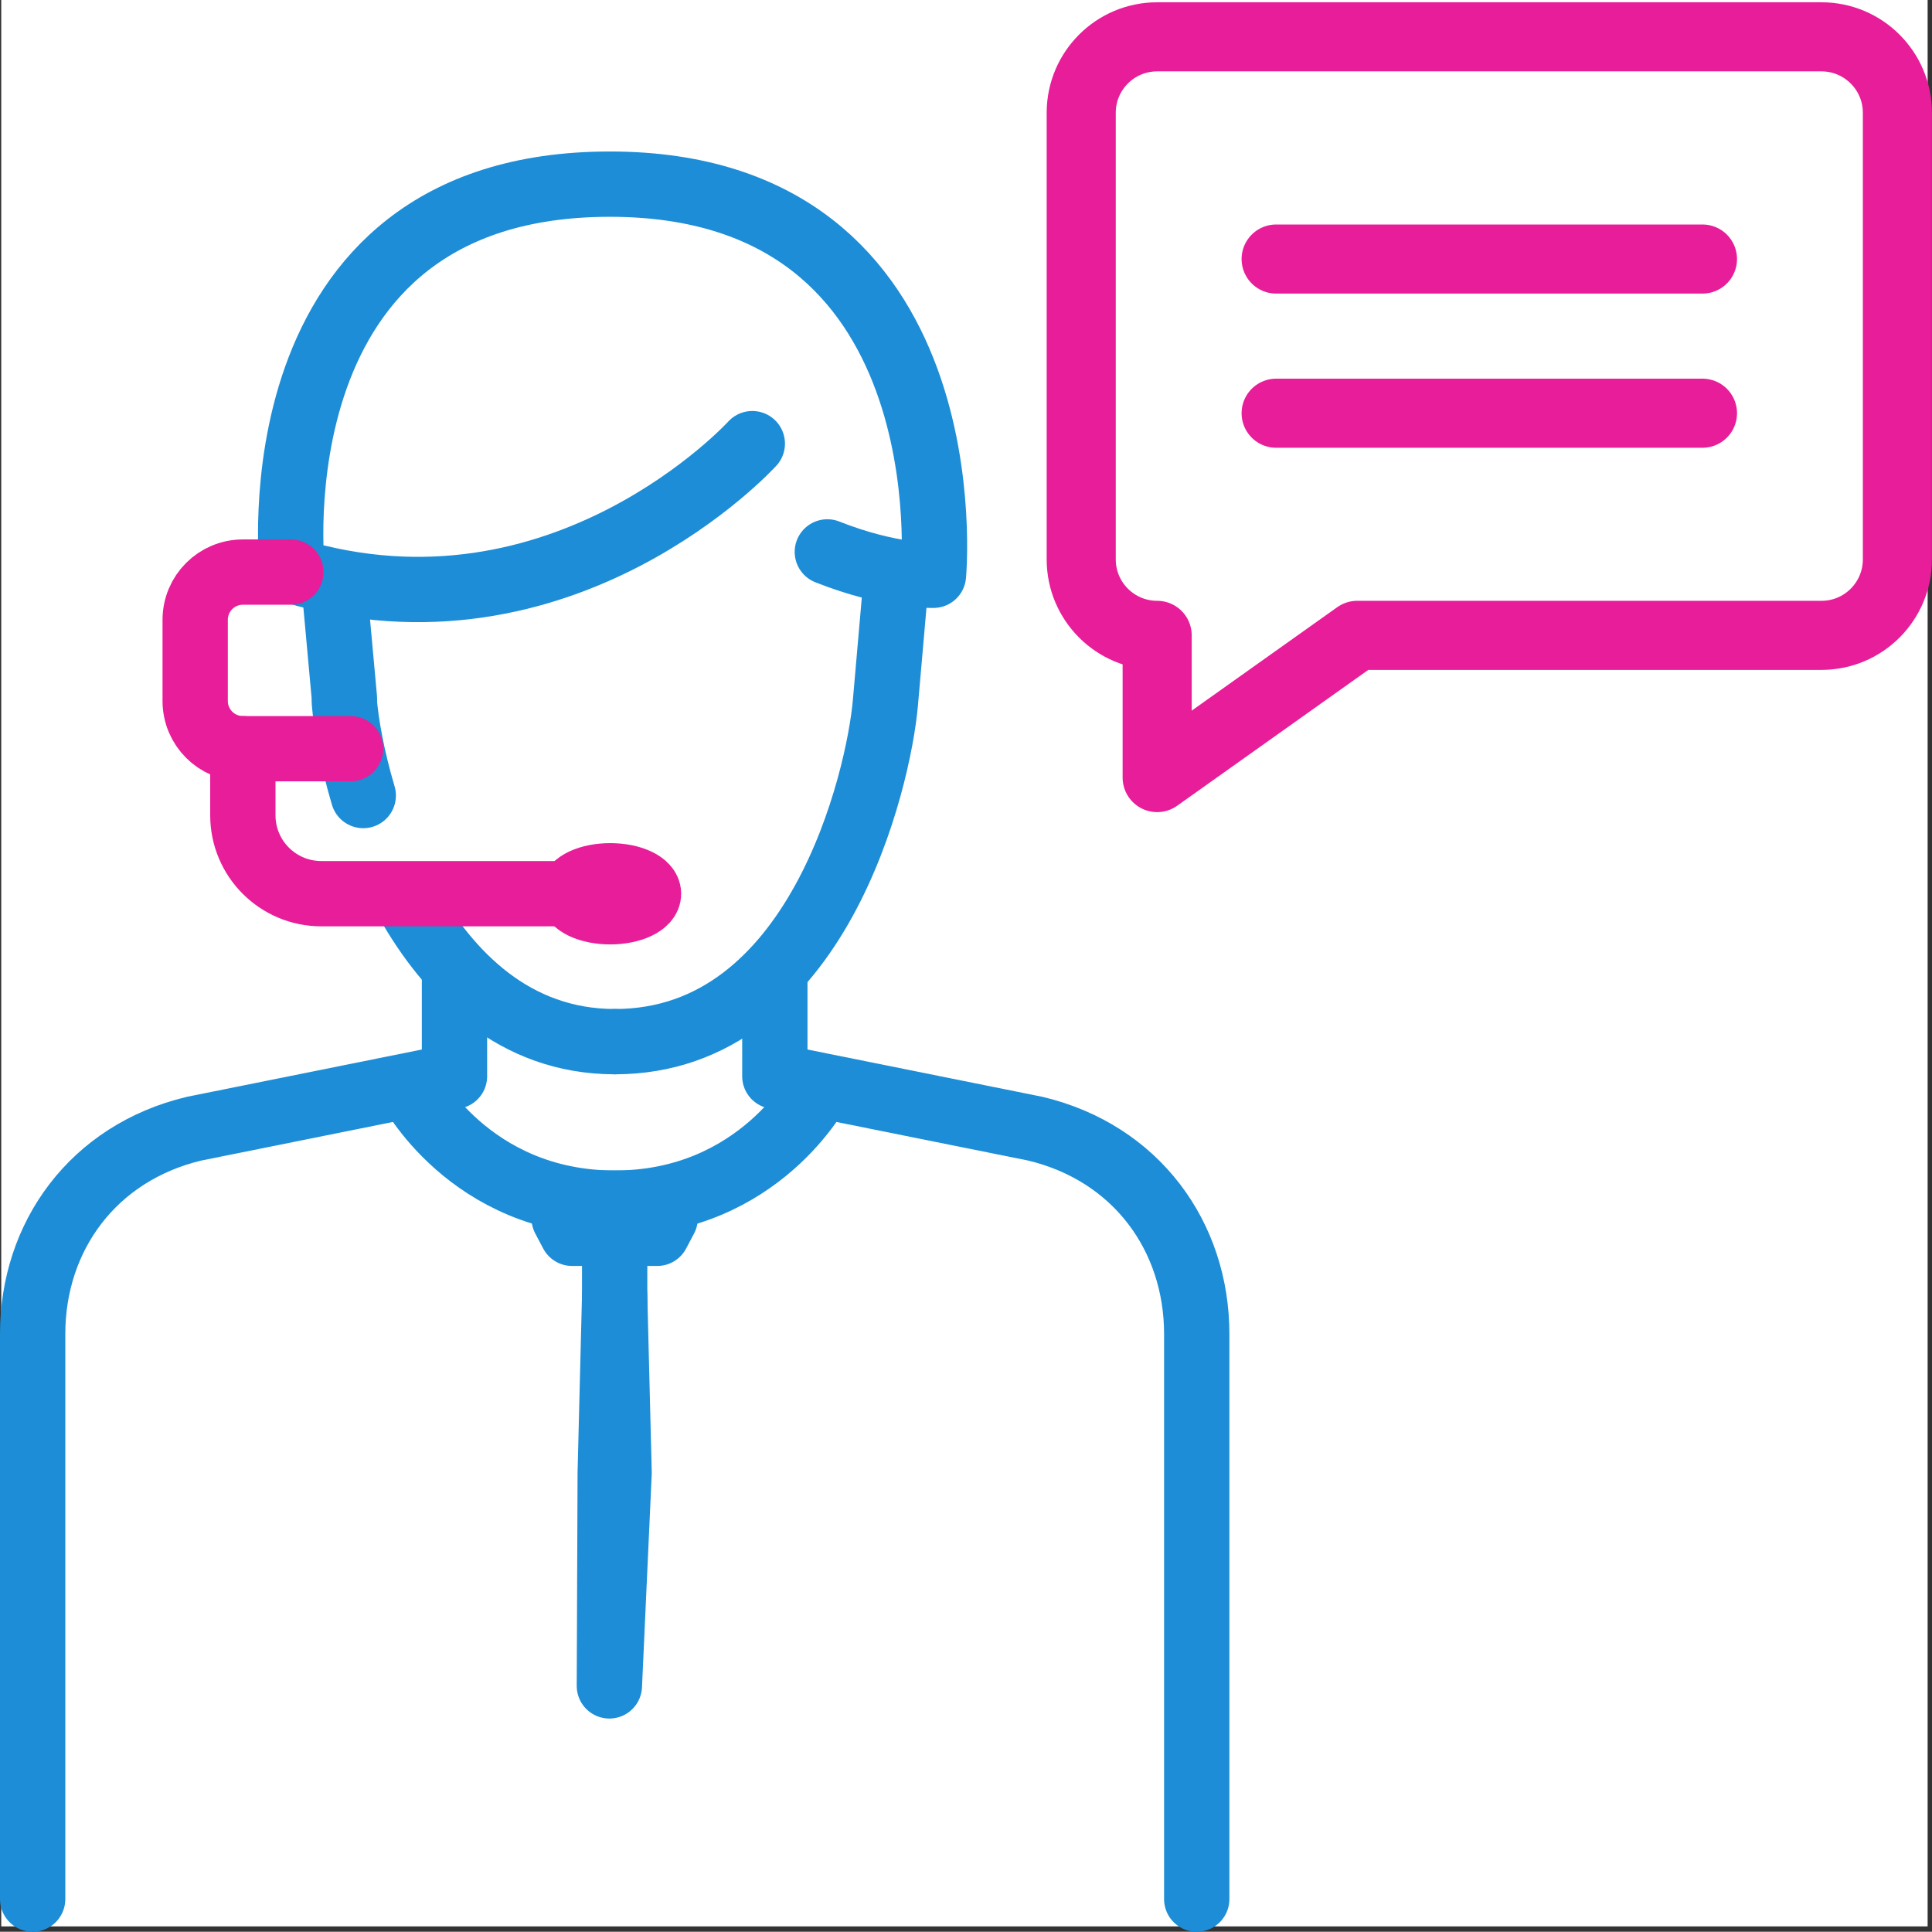 <?xml version="1.0" encoding="UTF-8" standalone="no"?>
<!-- Created with Inkscape (http://www.inkscape.org/) -->

<svg
   width="29.587mm"
   height="29.583mm"
   viewBox="0 0 29.587 29.583"
   version="1.1"
   id="svg1"
   inkscape:version="1.3 (0e150ed6c4, 2023-07-21)"
   sodipodi:docname="jak-telefonicznie.svg"
   xmlns:inkscape="http://www.inkscape.org/namespaces/inkscape"
   xmlns:sodipodi="http://sodipodi.sourceforge.net/DTD/sodipodi-0.dtd"
   xmlns="http://www.w3.org/2000/svg"
   xmlns:svg="http://www.w3.org/2000/svg">
  <rect x="0" y="0" width="29.587" height="29.583" fill="#333333" stroke="none"/>
  <sodipodi:namedview
     id="namedview1"
     pagecolor="#ffffff"
     bordercolor="#666666"
     borderopacity="1.0"
     inkscape:showpageshadow="2"
     inkscape:pageopacity="0.0"
     inkscape:pagecheckerboard="0"
     inkscape:deskcolor="#d1d1d1"
     inkscape:document-units="mm"
     inkscape:zoom="0.40979237"
     inkscape:cx="-805.28586"
     inkscape:cy="-175.69873"
     inkscape:window-width="2048"
     inkscape:window-height="1099"
     inkscape:window-x="-8"
     inkscape:window-y="-8"
     inkscape:window-maximized="1"
     inkscape:current-layer="layer1" />
  <defs
     id="defs1" />
  <g
     inkscape:label="Warstwa 1"
     inkscape:groupmode="layer"
     id="layer1"
     transform="translate(-44.45,-162.454)">
    <rect
       style="fill:#ffffff;fill-opacity:1;fill-rule:evenodd;stroke:none;stroke-width:0.846;stroke-linecap:square;stroke-miterlimit:0;stroke-dasharray:none;stroke-opacity:1;paint-order:stroke fill markers"
       id="rect1-1"
       width="29.501"
       height="29.501"
       x="44.469"
       y="162.454" />
    <path
       d="m 44.95,191.537 v -8.654 c 0,-1.493 0.925,-2.775 2.472,-3.144 l 3.988,-0.803 v -1.619"
       style="fill:none;stroke:#1c8dd6;stroke-width:1;stroke-linecap:round;stroke-linejoin:round;stroke-miterlimit:10;stroke-dasharray:none;stroke-opacity:1"
       id="path36-3"
       sodipodi:nodetypes="csccc" />
    <path
       d="m 53.931,185.008 -0.068,-2.714 v 0 l -0.068,2.714 -0.013,3.264 z"
       style="fill:none;stroke:#1c8dd6;stroke-width:1;stroke-linecap:round;stroke-linejoin:round;stroke-miterlimit:10;stroke-dasharray:none;stroke-opacity:1"
       id="path38"
       sodipodi:nodetypes="cccccc" />
    <path
       d="m 53.863,181.027 v 1.92"
       style="fill:none;stroke:#1c8dd6;stroke-width:1;stroke-linecap:round;stroke-linejoin:round;stroke-miterlimit:10;stroke-dasharray:none;stroke-opacity:1"
       id="path40-7" />
    <path
       d="m 54.515,180.879 h -1.304 l -0.122,0.231 0.122,0.231 h 1.304 l 0.122,-0.231 z"
       style="fill:none;stroke:#1c8dd6;stroke-width:1;stroke-linecap:round;stroke-linejoin:round;stroke-miterlimit:10;stroke-dasharray:none;stroke-opacity:1"
       id="path42" />
    <path
       d="m 55.971,169.248 c 0,0 -2.905,3.193 -7.046,1.944 0,0 -0.651,-5.918 4.864,-5.918 5.515,0 4.956,5.99 4.956,5.99 0,0 -0.652,0.027 -1.625,-0.358"
       style="fill:none;stroke:#1c8dd6;stroke-width:1;stroke-linecap:round;stroke-linejoin:round;stroke-miterlimit:10;stroke-dasharray:none;stroke-opacity:1"
       id="path44-1" />
    <path
       d="m 58.184,171.215 -0.175,2.003 c -0.101,1.16 -1.029,5.188 -4.143,5.188"
       style="fill:none;stroke:#1c8dd6;stroke-width:1;stroke-linecap:round;stroke-linejoin:round;stroke-miterlimit:10;stroke-dasharray:none;stroke-opacity:1"
       id="path46" />
    <path
       d="m 49.562,171.363 0.162,1.779"
       style="fill:none;stroke:#1c8dd6;stroke-width:1;stroke-linecap:round;stroke-linejoin:round;stroke-miterlimit:10;stroke-dasharray:none;stroke-opacity:1"
       id="path48-0" />
    <path
       d="m 57.008,179.098 c 0,0 -0.914,1.781 -3.144,1.781 -2.23,0 -3.145,-1.781 -3.145,-1.781"
       style="fill:none;stroke:#1c8dd6;stroke-width:1;stroke-linecap:round;stroke-linejoin:round;stroke-miterlimit:10;stroke-dasharray:none;stroke-opacity:1"
       id="path50-7" />
    <path
       d="m 62.777,191.537 v -8.654 c 0,-1.493 -0.925,-2.775 -2.472,-3.144 l -3.989,-0.803 v -1.619"
       style="fill:none;stroke:#1c8dd6;stroke-width:1;stroke-linecap:round;stroke-linejoin:round;stroke-miterlimit:10;stroke-dasharray:none;stroke-opacity:1"
       id="path52-9"
       sodipodi:nodetypes="csccc" />
    <path
       d="m 54.382,176.141 c 0,0.152 -0.263,0.276 -0.587,0.276 -0.324,0 -0.587,-0.123 -0.587,-0.276 0,-0.152 0.263,-0.275 0.587,-0.275 0.325,0 0.587,0.123 0.587,0.275"
       style="fill:#2a2a2a;fill-opacity:1;fill-rule:nonzero;stroke:#1c8dd6;stroke-width:0.006;stroke-opacity:1"
       id="path58-9" />
    <path
       d="m 50.685,176.253 c 0.635,1.124 1.64,2.153 3.182,2.153"
       style="fill:none;stroke:#1c8dd6;stroke-width:1;stroke-linecap:round;stroke-linejoin:round;stroke-miterlimit:10;stroke-dasharray:none;stroke-opacity:1"
       id="path62-56" />
    <path
       d="m 49.724,173.217 c 0.027,0.313 0.114,0.831 0.289,1.42"
       style="fill:none;stroke:#1c8dd6;stroke-width:1;stroke-linecap:round;stroke-linejoin:round;stroke-miterlimit:10;stroke-dasharray:none;stroke-opacity:1"
       id="path64-4" />
    <path
       d="m 49.819,173.92 h -1.649 c -0.404,0 -0.731,-0.327 -0.731,-0.731 v -1.243 c 0,-0.404 0.327,-0.731 0.731,-0.731 h 0.734"
       style="fill:none;stroke:#e81d99;stroke-width:1;stroke-linecap:round;stroke-linejoin:round;stroke-miterlimit:10;stroke-dasharray:none;stroke-opacity:1"
       id="path54-4" />
    <path
       d="m 48.169,173.92 v 1.019 c 0,0.664 0.538,1.201 1.202,1.201 h 4.424"
       style="fill:none;stroke:#e81d99;stroke-width:1;stroke-linecap:round;stroke-linejoin:round;stroke-miterlimit:10;stroke-dasharray:none;stroke-opacity:1"
       id="path56-3" />
    <path
       d="m 54.382,176.141 c 0,0.152 -0.263,0.276 -0.587,0.276 -0.324,0 -0.587,-0.123 -0.587,-0.276 0,-0.152 0.263,-0.275 0.587,-0.275 0.325,0 0.587,0.123 0.587,0.275 z"
       style="fill:none;stroke:#e81d99;stroke-width:1;stroke-linecap:round;stroke-linejoin:round;stroke-miterlimit:10;stroke-dasharray:none;stroke-opacity:1"
       id="path60-56" />
    <path
       d="m 65.235,172.184 h 7.109 c 0.643,0 1.163,-0.521 1.163,-1.163 v -6.84 c 0,-0.642 -0.521,-1.163 -1.163,-1.163 H 62.171 c -0.642,0 -1.163,0.521 -1.163,1.163 v 6.84 c 0,0.642 0.521,1.163 1.163,1.163 v 0 2.178 l 3.064,-2.178"
       style="fill:none;stroke:#e81d99;stroke-width:1.058;stroke-linecap:round;stroke-linejoin:round;stroke-miterlimit:10;stroke-dasharray:none;stroke-opacity:1"
       id="path86" />
    <path
       d="M 70.522,166.421 H 63.993"
       style="fill:none;stroke:#e81d99;stroke-width:1.058;stroke-linecap:round;stroke-linejoin:round;stroke-miterlimit:10;stroke-dasharray:none;stroke-opacity:1"
       id="path88" />
    <path
       d="M 70.522,168.782 H 63.993"
       style="fill:none;stroke:#e81d99;stroke-width:1.058;stroke-linecap:round;stroke-linejoin:round;stroke-miterlimit:10;stroke-dasharray:none;stroke-opacity:1"
       id="path90" />
  </g>
</svg>
